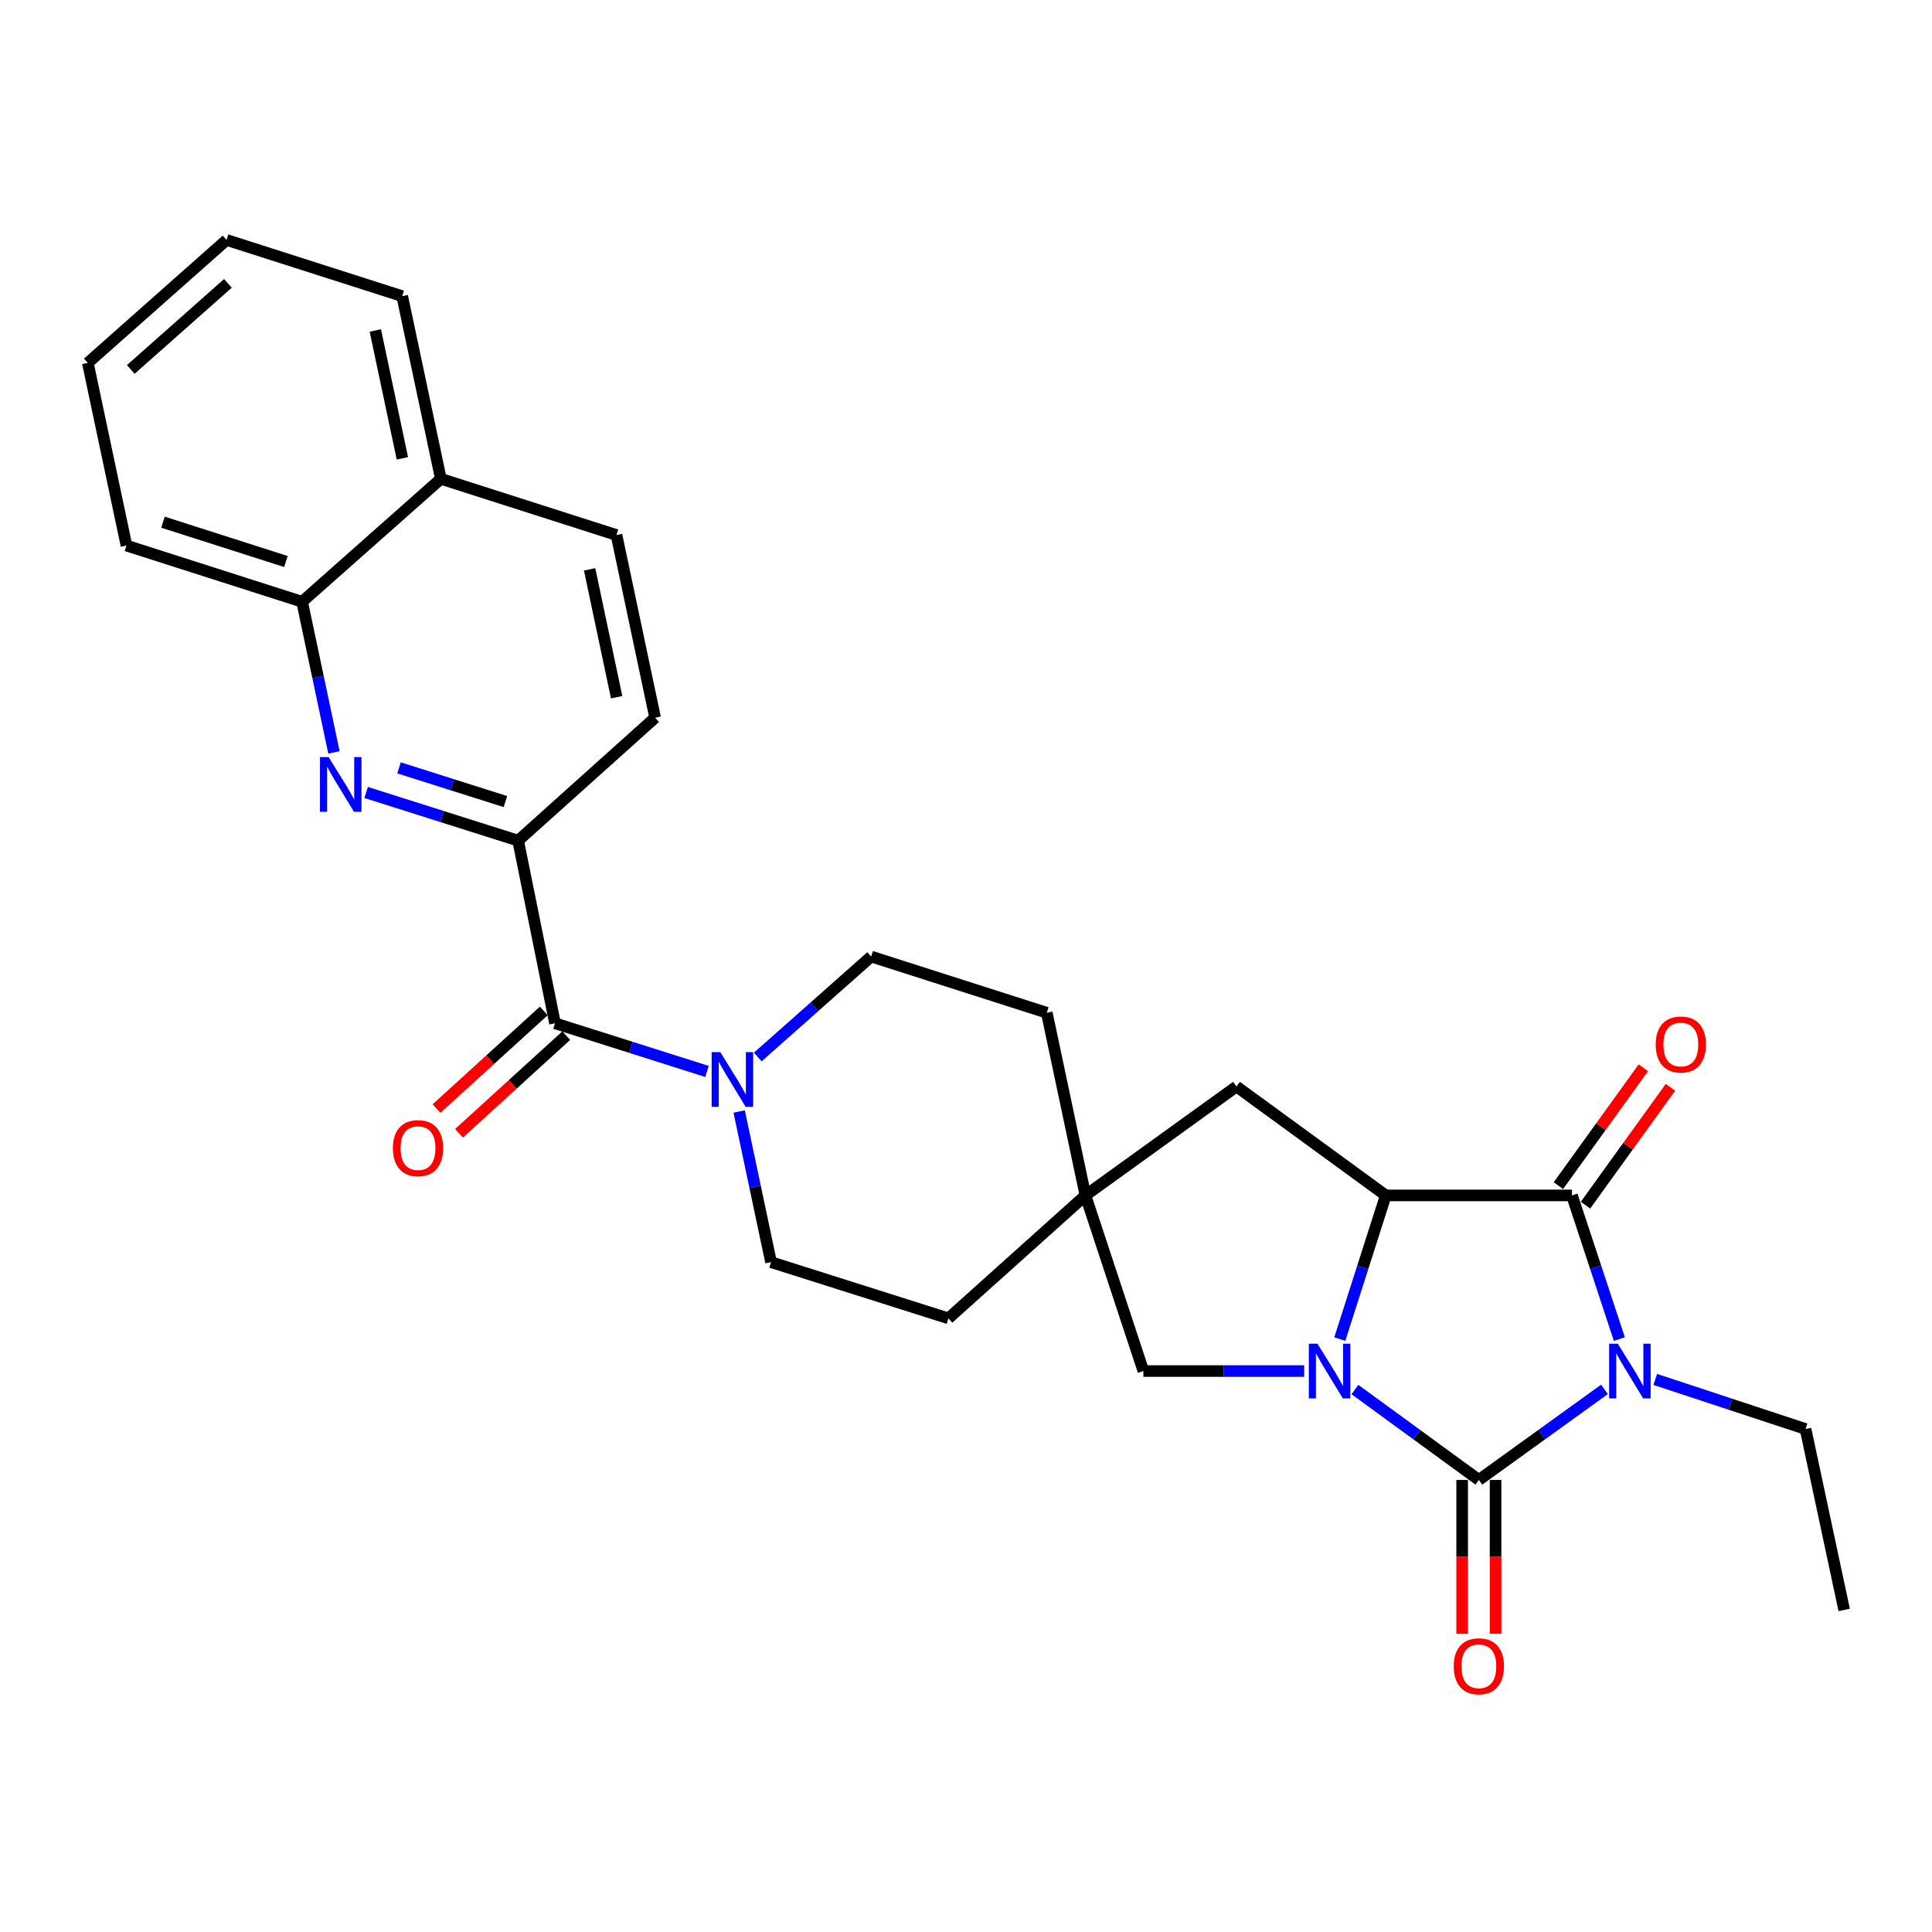 <?xml version='1.0' encoding='iso-8859-1'?>
<svg version='1.1' baseProfile='full'
              xmlns='http://www.w3.org/2000/svg'
                      xmlns:rdkit='http://www.rdkit.org/xml'
                      xmlns:xlink='http://www.w3.org/1999/xlink'
                  xml:space='preserve'
width='1000px' height='1000px' viewBox='0 0 1000 1000'>
<!-- END OF HEADER -->
<rect style='opacity:1.0;fill:#FFFFFF;stroke:none' width='1000' height='1000' x='0' y='0'> </rect>
<path class='bond-0' d='M 830.482,719.135 L 797.97,742.576' style='fill:none;fill-rule:evenodd;stroke:#0000FF;stroke-width:6px;stroke-linecap:butt;stroke-linejoin:miter;stroke-opacity:1' />
<path class='bond-0' d='M 797.97,742.576 L 765.457,766.018' style='fill:none;fill-rule:evenodd;stroke:#000000;stroke-width:6px;stroke-linecap:butt;stroke-linejoin:miter;stroke-opacity:1' />
<path class='bond-1' d='M 838.171,693.101 L 825.905,655.923' style='fill:none;fill-rule:evenodd;stroke:#0000FF;stroke-width:6px;stroke-linecap:butt;stroke-linejoin:miter;stroke-opacity:1' />
<path class='bond-1' d='M 825.905,655.923 L 813.639,618.745' style='fill:none;fill-rule:evenodd;stroke:#000000;stroke-width:6px;stroke-linecap:butt;stroke-linejoin:miter;stroke-opacity:1' />
<path class='bond-2' d='M 856.765,713.988 L 895.653,726.822' style='fill:none;fill-rule:evenodd;stroke:#0000FF;stroke-width:6px;stroke-linecap:butt;stroke-linejoin:miter;stroke-opacity:1' />
<path class='bond-2' d='M 895.653,726.822 L 934.541,739.656' style='fill:none;fill-rule:evenodd;stroke:#000000;stroke-width:6px;stroke-linecap:butt;stroke-linejoin:miter;stroke-opacity:1' />
<path class='bond-3' d='M 765.457,766.018 L 733.387,742.625' style='fill:none;fill-rule:evenodd;stroke:#000000;stroke-width:6px;stroke-linecap:butt;stroke-linejoin:miter;stroke-opacity:1' />
<path class='bond-3' d='M 733.387,742.625 L 701.317,719.232' style='fill:none;fill-rule:evenodd;stroke:#0000FF;stroke-width:6px;stroke-linecap:butt;stroke-linejoin:miter;stroke-opacity:1' />
<path class='bond-4' d='M 756.814,766.018 L 756.814,805.836' style='fill:none;fill-rule:evenodd;stroke:#000000;stroke-width:6px;stroke-linecap:butt;stroke-linejoin:miter;stroke-opacity:1' />
<path class='bond-4' d='M 756.814,805.836 L 756.814,845.653' style='fill:none;fill-rule:evenodd;stroke:#FF0000;stroke-width:6px;stroke-linecap:butt;stroke-linejoin:miter;stroke-opacity:1' />
<path class='bond-4' d='M 774.101,766.018 L 774.101,805.836' style='fill:none;fill-rule:evenodd;stroke:#000000;stroke-width:6px;stroke-linecap:butt;stroke-linejoin:miter;stroke-opacity:1' />
<path class='bond-4' d='M 774.101,805.836 L 774.101,845.653' style='fill:none;fill-rule:evenodd;stroke:#FF0000;stroke-width:6px;stroke-linecap:butt;stroke-linejoin:miter;stroke-opacity:1' />
<path class='bond-5' d='M 675.036,709.654 L 633.429,709.654' style='fill:none;fill-rule:evenodd;stroke:#0000FF;stroke-width:6px;stroke-linecap:butt;stroke-linejoin:miter;stroke-opacity:1' />
<path class='bond-5' d='M 633.429,709.654 L 591.821,709.654' style='fill:none;fill-rule:evenodd;stroke:#000000;stroke-width:6px;stroke-linecap:butt;stroke-linejoin:miter;stroke-opacity:1' />
<path class='bond-6' d='M 693.48,693.108 L 705.378,655.926' style='fill:none;fill-rule:evenodd;stroke:#0000FF;stroke-width:6px;stroke-linecap:butt;stroke-linejoin:miter;stroke-opacity:1' />
<path class='bond-6' d='M 705.378,655.926 L 717.275,618.745' style='fill:none;fill-rule:evenodd;stroke:#000000;stroke-width:6px;stroke-linecap:butt;stroke-linejoin:miter;stroke-opacity:1' />
<path class='bond-7' d='M 813.639,618.745 L 717.275,618.745' style='fill:none;fill-rule:evenodd;stroke:#000000;stroke-width:6px;stroke-linecap:butt;stroke-linejoin:miter;stroke-opacity:1' />
<path class='bond-8' d='M 820.651,623.799 L 842.641,593.291' style='fill:none;fill-rule:evenodd;stroke:#000000;stroke-width:6px;stroke-linecap:butt;stroke-linejoin:miter;stroke-opacity:1' />
<path class='bond-8' d='M 842.641,593.291 L 864.63,562.784' style='fill:none;fill-rule:evenodd;stroke:#FF0000;stroke-width:6px;stroke-linecap:butt;stroke-linejoin:miter;stroke-opacity:1' />
<path class='bond-8' d='M 806.627,613.691 L 828.617,583.183' style='fill:none;fill-rule:evenodd;stroke:#000000;stroke-width:6px;stroke-linecap:butt;stroke-linejoin:miter;stroke-opacity:1' />
<path class='bond-8' d='M 828.617,583.183 L 850.607,552.676' style='fill:none;fill-rule:evenodd;stroke:#FF0000;stroke-width:6px;stroke-linecap:butt;stroke-linejoin:miter;stroke-opacity:1' />
<path class='bond-9' d='M 717.275,618.745 L 640.003,562.38' style='fill:none;fill-rule:evenodd;stroke:#000000;stroke-width:6px;stroke-linecap:butt;stroke-linejoin:miter;stroke-opacity:1' />
<path class='bond-10' d='M 287.277,529.651 L 326.609,542.113' style='fill:none;fill-rule:evenodd;stroke:#000000;stroke-width:6px;stroke-linecap:butt;stroke-linejoin:miter;stroke-opacity:1' />
<path class='bond-10' d='M 326.609,542.113 L 365.941,554.575' style='fill:none;fill-rule:evenodd;stroke:#0000FF;stroke-width:6px;stroke-linecap:butt;stroke-linejoin:miter;stroke-opacity:1' />
<path class='bond-11' d='M 287.277,529.651 L 268.185,435.111' style='fill:none;fill-rule:evenodd;stroke:#000000;stroke-width:6px;stroke-linecap:butt;stroke-linejoin:miter;stroke-opacity:1' />
<path class='bond-12' d='M 281.459,523.259 L 253.7,548.525' style='fill:none;fill-rule:evenodd;stroke:#000000;stroke-width:6px;stroke-linecap:butt;stroke-linejoin:miter;stroke-opacity:1' />
<path class='bond-12' d='M 253.7,548.525 L 225.942,573.791' style='fill:none;fill-rule:evenodd;stroke:#FF0000;stroke-width:6px;stroke-linecap:butt;stroke-linejoin:miter;stroke-opacity:1' />
<path class='bond-12' d='M 293.095,536.043 L 265.337,561.309' style='fill:none;fill-rule:evenodd;stroke:#000000;stroke-width:6px;stroke-linecap:butt;stroke-linejoin:miter;stroke-opacity:1' />
<path class='bond-12' d='M 265.337,561.309 L 237.578,586.575' style='fill:none;fill-rule:evenodd;stroke:#FF0000;stroke-width:6px;stroke-linecap:butt;stroke-linejoin:miter;stroke-opacity:1' />
<path class='bond-13' d='M 189.511,410.187 L 228.848,422.649' style='fill:none;fill-rule:evenodd;stroke:#0000FF;stroke-width:6px;stroke-linecap:butt;stroke-linejoin:miter;stroke-opacity:1' />
<path class='bond-13' d='M 228.848,422.649 L 268.185,435.111' style='fill:none;fill-rule:evenodd;stroke:#000000;stroke-width:6px;stroke-linecap:butt;stroke-linejoin:miter;stroke-opacity:1' />
<path class='bond-13' d='M 206.533,397.446 L 234.069,406.17' style='fill:none;fill-rule:evenodd;stroke:#0000FF;stroke-width:6px;stroke-linecap:butt;stroke-linejoin:miter;stroke-opacity:1' />
<path class='bond-13' d='M 234.069,406.17 L 261.605,414.893' style='fill:none;fill-rule:evenodd;stroke:#000000;stroke-width:6px;stroke-linecap:butt;stroke-linejoin:miter;stroke-opacity:1' />
<path class='bond-14' d='M 172.858,389.446 L 164.613,350.459' style='fill:none;fill-rule:evenodd;stroke:#0000FF;stroke-width:6px;stroke-linecap:butt;stroke-linejoin:miter;stroke-opacity:1' />
<path class='bond-14' d='M 164.613,350.459 L 156.368,311.473' style='fill:none;fill-rule:evenodd;stroke:#000000;stroke-width:6px;stroke-linecap:butt;stroke-linejoin:miter;stroke-opacity:1' />
<path class='bond-15' d='M 382.596,575.317 L 390.845,614.303' style='fill:none;fill-rule:evenodd;stroke:#0000FF;stroke-width:6px;stroke-linecap:butt;stroke-linejoin:miter;stroke-opacity:1' />
<path class='bond-15' d='M 390.845,614.303 L 399.093,653.289' style='fill:none;fill-rule:evenodd;stroke:#000000;stroke-width:6px;stroke-linecap:butt;stroke-linejoin:miter;stroke-opacity:1' />
<path class='bond-16' d='M 392.228,547.099 L 421.567,521.102' style='fill:none;fill-rule:evenodd;stroke:#0000FF;stroke-width:6px;stroke-linecap:butt;stroke-linejoin:miter;stroke-opacity:1' />
<path class='bond-16' d='M 421.567,521.102 L 450.906,495.106' style='fill:none;fill-rule:evenodd;stroke:#000000;stroke-width:6px;stroke-linecap:butt;stroke-linejoin:miter;stroke-opacity:1' />
<path class='bond-17' d='M 268.185,435.111 L 339.089,371.477' style='fill:none;fill-rule:evenodd;stroke:#000000;stroke-width:6px;stroke-linecap:butt;stroke-linejoin:miter;stroke-opacity:1' />
<path class='bond-18' d='M 591.821,709.654 L 561.819,618.745' style='fill:none;fill-rule:evenodd;stroke:#000000;stroke-width:6px;stroke-linecap:butt;stroke-linejoin:miter;stroke-opacity:1' />
<path class='bond-19' d='M 561.819,618.745 L 640.003,562.38' style='fill:none;fill-rule:evenodd;stroke:#000000;stroke-width:6px;stroke-linecap:butt;stroke-linejoin:miter;stroke-opacity:1' />
<path class='bond-20' d='M 561.819,618.745 L 541.815,524.196' style='fill:none;fill-rule:evenodd;stroke:#000000;stroke-width:6px;stroke-linecap:butt;stroke-linejoin:miter;stroke-opacity:1' />
<path class='bond-21' d='M 561.819,618.745 L 490.905,682.379' style='fill:none;fill-rule:evenodd;stroke:#000000;stroke-width:6px;stroke-linecap:butt;stroke-linejoin:miter;stroke-opacity:1' />
<path class='bond-22' d='M 156.368,311.473 L 65.459,282.383' style='fill:none;fill-rule:evenodd;stroke:#000000;stroke-width:6px;stroke-linecap:butt;stroke-linejoin:miter;stroke-opacity:1' />
<path class='bond-22' d='M 148,290.645 L 84.364,270.282' style='fill:none;fill-rule:evenodd;stroke:#000000;stroke-width:6px;stroke-linecap:butt;stroke-linejoin:miter;stroke-opacity:1' />
<path class='bond-23' d='M 156.368,311.473 L 228.185,247.838' style='fill:none;fill-rule:evenodd;stroke:#000000;stroke-width:6px;stroke-linecap:butt;stroke-linejoin:miter;stroke-opacity:1' />
<path class='bond-24' d='M 399.093,653.289 L 490.905,682.379' style='fill:none;fill-rule:evenodd;stroke:#000000;stroke-width:6px;stroke-linecap:butt;stroke-linejoin:miter;stroke-opacity:1' />
<path class='bond-25' d='M 450.906,495.106 L 541.815,524.196' style='fill:none;fill-rule:evenodd;stroke:#000000;stroke-width:6px;stroke-linecap:butt;stroke-linejoin:miter;stroke-opacity:1' />
<path class='bond-26' d='M 339.089,371.477 L 319.094,276.928' style='fill:none;fill-rule:evenodd;stroke:#000000;stroke-width:6px;stroke-linecap:butt;stroke-linejoin:miter;stroke-opacity:1' />
<path class='bond-26' d='M 319.177,360.871 L 305.181,294.687' style='fill:none;fill-rule:evenodd;stroke:#000000;stroke-width:6px;stroke-linecap:butt;stroke-linejoin:miter;stroke-opacity:1' />
<path class='bond-27' d='M 934.541,739.656 L 954.545,833.292' style='fill:none;fill-rule:evenodd;stroke:#000000;stroke-width:6px;stroke-linecap:butt;stroke-linejoin:miter;stroke-opacity:1' />
<path class='bond-28' d='M 228.185,247.838 L 319.094,276.928' style='fill:none;fill-rule:evenodd;stroke:#000000;stroke-width:6px;stroke-linecap:butt;stroke-linejoin:miter;stroke-opacity:1' />
<path class='bond-29' d='M 228.185,247.838 L 208.18,153.289' style='fill:none;fill-rule:evenodd;stroke:#000000;stroke-width:6px;stroke-linecap:butt;stroke-linejoin:miter;stroke-opacity:1' />
<path class='bond-29' d='M 208.272,237.234 L 194.269,171.05' style='fill:none;fill-rule:evenodd;stroke:#000000;stroke-width:6px;stroke-linecap:butt;stroke-linejoin:miter;stroke-opacity:1' />
<path class='bond-30' d='M 65.459,282.383 L 45.455,187.834' style='fill:none;fill-rule:evenodd;stroke:#000000;stroke-width:6px;stroke-linecap:butt;stroke-linejoin:miter;stroke-opacity:1' />
<path class='bond-31' d='M 208.18,153.289 L 117.271,124.2' style='fill:none;fill-rule:evenodd;stroke:#000000;stroke-width:6px;stroke-linecap:butt;stroke-linejoin:miter;stroke-opacity:1' />
<path class='bond-32' d='M 45.455,187.834 L 117.271,124.2' style='fill:none;fill-rule:evenodd;stroke:#000000;stroke-width:6px;stroke-linecap:butt;stroke-linejoin:miter;stroke-opacity:1' />
<path class='bond-32' d='M 67.691,191.227 L 117.963,146.683' style='fill:none;fill-rule:evenodd;stroke:#000000;stroke-width:6px;stroke-linecap:butt;stroke-linejoin:miter;stroke-opacity:1' />
<path  class='atom-0' d='M 837.372 695.494
L 846.652 710.494
Q 847.572 711.974, 849.052 714.654
Q 850.532 717.334, 850.612 717.494
L 850.612 695.494
L 854.372 695.494
L 854.372 723.814
L 850.492 723.814
L 840.532 707.414
Q 839.372 705.494, 838.132 703.294
Q 836.932 701.094, 836.572 700.414
L 836.572 723.814
L 832.892 723.814
L 832.892 695.494
L 837.372 695.494
' fill='#0000FF'/>
<path  class='atom-2' d='M 681.925 695.494
L 691.205 710.494
Q 692.125 711.974, 693.605 714.654
Q 695.085 717.334, 695.165 717.494
L 695.165 695.494
L 698.925 695.494
L 698.925 723.814
L 695.045 723.814
L 685.085 707.414
Q 683.925 705.494, 682.685 703.294
Q 681.485 701.094, 681.125 700.414
L 681.125 723.814
L 677.445 723.814
L 677.445 695.494
L 681.925 695.494
' fill='#0000FF'/>
<path  class='atom-6' d='M 170.103 391.862
L 179.383 406.862
Q 180.303 408.342, 181.783 411.022
Q 183.263 413.702, 183.343 413.862
L 183.343 391.862
L 187.103 391.862
L 187.103 420.182
L 183.223 420.182
L 173.263 403.782
Q 172.103 401.862, 170.863 399.662
Q 169.663 397.462, 169.303 396.782
L 169.303 420.182
L 165.623 420.182
L 165.623 391.862
L 170.103 391.862
' fill='#0000FF'/>
<path  class='atom-7' d='M 372.829 544.58
L 382.109 559.58
Q 383.029 561.06, 384.509 563.74
Q 385.989 566.42, 386.069 566.58
L 386.069 544.58
L 389.829 544.58
L 389.829 572.9
L 385.949 572.9
L 375.989 556.5
Q 374.829 554.58, 373.589 552.38
Q 372.389 550.18, 372.029 549.5
L 372.029 572.9
L 368.349 572.9
L 368.349 544.58
L 372.829 544.58
' fill='#0000FF'/>
<path  class='atom-12' d='M 752.457 862.462
Q 752.457 855.662, 755.817 851.862
Q 759.177 848.062, 765.457 848.062
Q 771.737 848.062, 775.097 851.862
Q 778.457 855.662, 778.457 862.462
Q 778.457 869.342, 775.057 873.262
Q 771.657 877.142, 765.457 877.142
Q 759.217 877.142, 755.817 873.262
Q 752.457 869.382, 752.457 862.462
M 765.457 873.942
Q 769.777 873.942, 772.097 871.062
Q 774.457 868.142, 774.457 862.462
Q 774.457 856.902, 772.097 854.102
Q 769.777 851.262, 765.457 851.262
Q 761.137 851.262, 758.777 854.062
Q 756.457 856.862, 756.457 862.462
Q 756.457 868.182, 758.777 871.062
Q 761.137 873.942, 765.457 873.942
' fill='#FF0000'/>
<path  class='atom-14' d='M 856.994 540.641
Q 856.994 533.841, 860.354 530.041
Q 863.714 526.241, 869.994 526.241
Q 876.274 526.241, 879.634 530.041
Q 882.994 533.841, 882.994 540.641
Q 882.994 547.521, 879.594 551.441
Q 876.194 555.321, 869.994 555.321
Q 863.754 555.321, 860.354 551.441
Q 856.994 547.561, 856.994 540.641
M 869.994 552.121
Q 874.314 552.121, 876.634 549.241
Q 878.994 546.321, 878.994 540.641
Q 878.994 535.081, 876.634 532.281
Q 874.314 529.441, 869.994 529.441
Q 865.674 529.441, 863.314 532.241
Q 860.994 535.041, 860.994 540.641
Q 860.994 546.361, 863.314 549.241
Q 865.674 552.121, 869.994 552.121
' fill='#FF0000'/>
<path  class='atom-15' d='M 203.363 594.278
Q 203.363 587.478, 206.723 583.678
Q 210.083 579.878, 216.363 579.878
Q 222.643 579.878, 226.003 583.678
Q 229.363 587.478, 229.363 594.278
Q 229.363 601.158, 225.963 605.078
Q 222.563 608.958, 216.363 608.958
Q 210.123 608.958, 206.723 605.078
Q 203.363 601.198, 203.363 594.278
M 216.363 605.758
Q 220.683 605.758, 223.003 602.878
Q 225.363 599.958, 225.363 594.278
Q 225.363 588.718, 223.003 585.918
Q 220.683 583.078, 216.363 583.078
Q 212.043 583.078, 209.683 585.878
Q 207.363 588.678, 207.363 594.278
Q 207.363 599.998, 209.683 602.878
Q 212.043 605.758, 216.363 605.758
' fill='#FF0000'/>
</svg>
